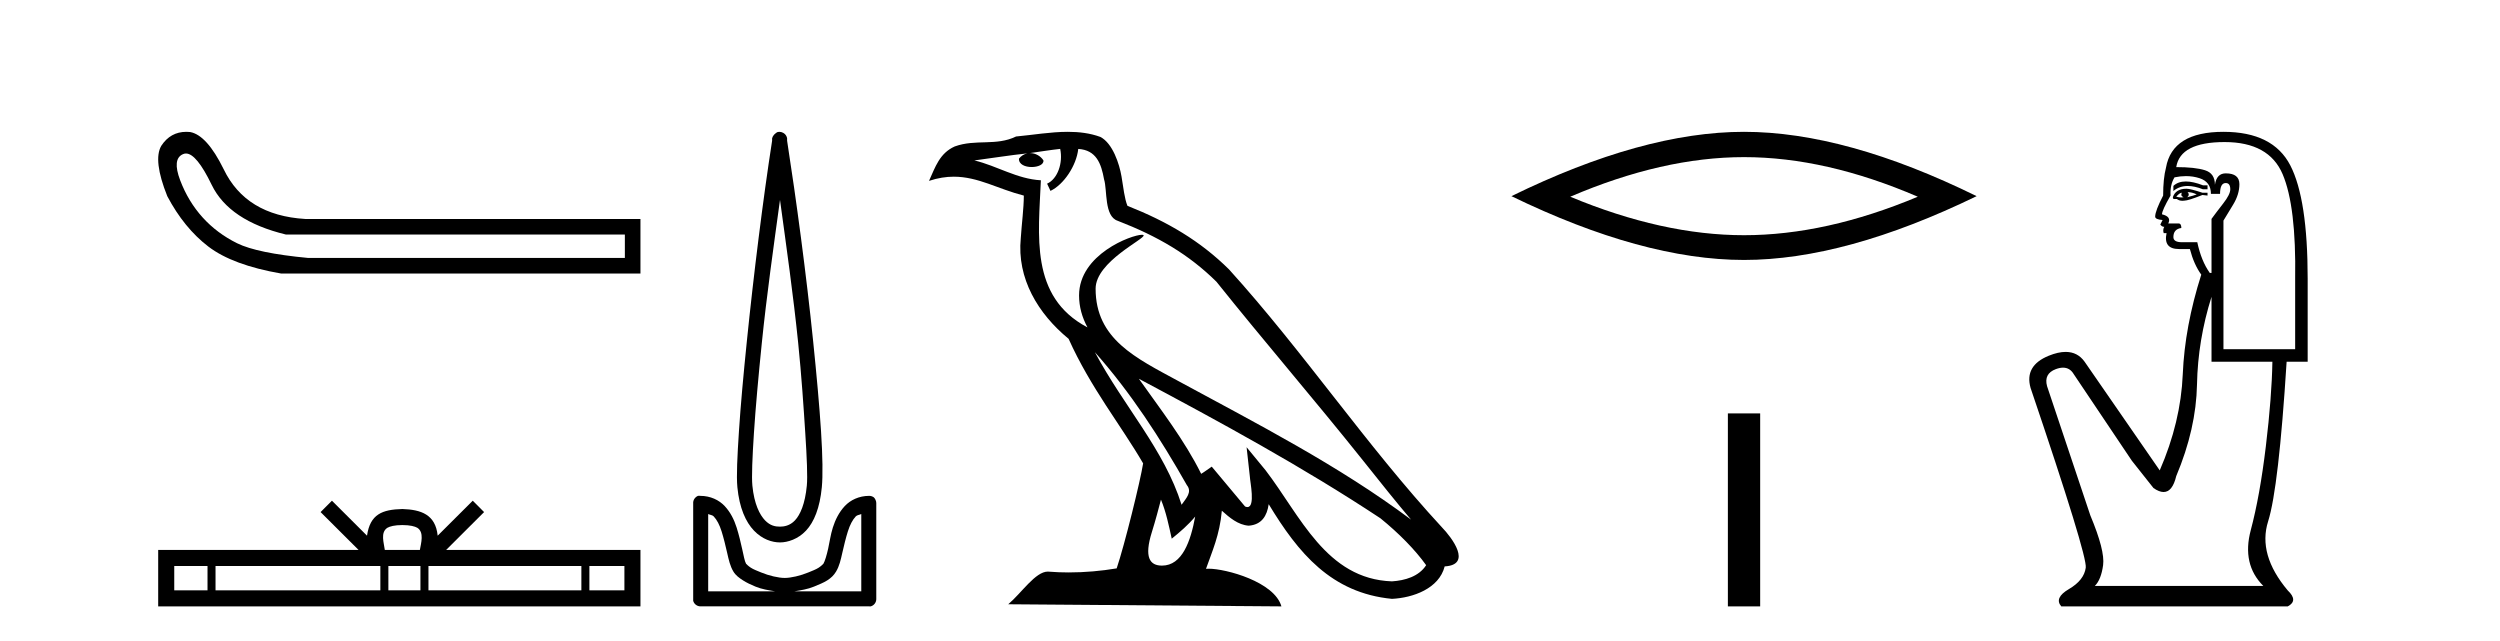 <?xml version='1.0' encoding='UTF-8' standalone='yes'?><svg xmlns='http://www.w3.org/2000/svg' xmlns:xlink='http://www.w3.org/1999/xlink' width='160.0' height='41.0' ><path d='M 11.901 9.824 Q 12.578 9.824 13.546 11.826 Q 14.659 14.129 18.305 15.012 L 39.991 15.012 L 39.991 16.509 L 19.726 16.509 Q 16.463 16.202 15.177 15.569 Q 13.892 14.935 12.97 13.918 Q 12.049 12.901 11.531 11.538 Q 11.013 10.176 11.704 9.869 Q 11.799 9.824 11.901 9.824 ZM 11.924 8.437 Q 10.907 8.437 10.322 9.332 Q 9.785 10.253 10.706 12.556 Q 11.781 14.59 13.335 15.78 Q 14.89 16.969 17.998 17.507 L 40.989 17.507 L 40.989 14.014 L 19.534 14.014 Q 15.734 13.784 14.314 10.828 Q 13.239 8.641 12.164 8.449 Q 12.041 8.437 11.924 8.437 Z' style='fill:#000000;stroke:none' /><path d='M 25.75 33.604 C 26.25 33.604 26.552 33.689 26.708 33.778 C 27.162 34.068 26.945 34.761 26.872 35.195 L 24.628 35.195 C 24.574 34.752 24.329 34.076 24.793 33.778 C 24.949 33.689 25.25 33.604 25.75 33.604 ZM 13.281 36.222 L 13.281 37.782 L 11.152 37.782 L 11.152 36.222 ZM 24.343 36.222 L 24.343 37.782 L 13.794 37.782 L 13.794 36.222 ZM 26.908 36.222 L 26.908 37.782 L 24.856 37.782 L 24.856 36.222 ZM 37.208 36.222 L 37.208 37.782 L 27.421 37.782 L 27.421 36.222 ZM 39.962 36.222 L 39.962 37.782 L 37.721 37.782 L 37.721 36.222 ZM 21.244 32.045 L 20.518 32.773 L 22.947 35.195 L 10.124 35.195 L 10.124 38.809 L 40.989 38.809 L 40.989 35.195 L 28.554 35.195 L 30.982 32.773 L 30.256 32.045 L 28.011 34.284 C 27.876 32.927 26.946 32.615 25.75 32.577 C 24.472 32.611 23.688 32.9 23.489 34.284 L 21.244 32.045 Z' style='fill:#000000;stroke:none' /><path d='M 49.92 12.794 C 50.333 15.813 50.773 18.91 51.082 21.936 C 51.3 24.077 51.432 26.089 51.536 27.694 C 51.64 29.3 51.692 30.514 51.637 31.079 C 51.524 32.26 51.211 32.946 50.88 33.301 C 50.549 33.656 50.159 33.705 49.92 33.705 C 49.628 33.705 49.298 33.654 48.96 33.301 C 48.623 32.948 48.266 32.26 48.152 31.079 C 48.098 30.514 48.149 29.3 48.253 27.694 C 48.357 26.089 48.54 24.077 48.758 21.936 C 49.067 18.908 49.506 15.814 49.92 12.794 ZM 49.881 8.437 C 49.844 8.437 49.806 8.441 49.768 8.45 C 49.712 8.474 49.661 8.508 49.617 8.551 C 49.578 8.58 49.544 8.614 49.516 8.652 C 49.467 8.711 49.432 8.78 49.415 8.854 C 49.408 8.898 49.422 8.962 49.415 9.006 C 48.832 12.756 48.232 17.586 47.799 21.835 C 47.579 23.985 47.398 25.97 47.293 27.593 C 47.188 29.217 47.123 30.462 47.192 31.18 C 47.32 32.508 47.725 33.405 48.253 33.958 C 48.781 34.511 49.405 34.715 49.92 34.715 C 50.407 34.715 51.072 34.509 51.587 33.958 C 52.102 33.406 52.469 32.508 52.597 31.18 C 52.666 30.462 52.651 29.217 52.546 27.593 C 52.442 25.97 52.261 23.985 52.041 21.835 C 51.608 17.586 50.958 12.756 50.375 9.006 C 50.368 8.962 50.381 8.898 50.375 8.854 C 50.366 8.801 50.349 8.75 50.324 8.703 C 50.279 8.617 50.208 8.546 50.122 8.501 C 50.048 8.458 49.965 8.437 49.881 8.437 ZM 45.324 32.897 C 45.428 32.954 45.591 32.956 45.677 33.049 C 45.886 33.273 46.051 33.591 46.182 34.008 C 46.314 34.425 46.435 34.928 46.536 35.372 C 46.636 35.816 46.723 36.225 46.94 36.584 C 47.086 36.827 47.308 36.985 47.546 37.14 C 47.784 37.294 48.054 37.419 48.354 37.544 C 48.76 37.712 49.186 37.774 49.617 37.847 L 45.324 37.847 L 45.324 32.897 ZM 55.122 32.897 L 55.122 37.847 L 50.829 37.847 C 51.26 37.774 51.687 37.712 52.092 37.544 C 52.392 37.419 52.713 37.294 52.951 37.14 C 53.188 36.985 53.36 36.827 53.506 36.584 C 53.723 36.225 53.81 35.816 53.91 35.372 C 54.011 34.928 54.132 34.425 54.264 34.008 C 54.396 33.591 54.56 33.273 54.769 33.049 C 54.856 32.956 55.018 32.954 55.122 32.897 ZM 44.743 31.729 C 44.717 31.729 44.692 31.731 44.667 31.735 C 44.61 31.759 44.559 31.793 44.515 31.836 C 44.43 31.916 44.376 32.023 44.364 32.139 C 44.363 32.156 44.363 32.173 44.364 32.19 L 44.364 38.352 C 44.36 38.386 44.36 38.42 44.364 38.453 C 44.421 38.658 44.606 38.801 44.818 38.807 L 55.628 38.807 C 55.644 38.808 55.661 38.809 55.678 38.809 C 55.695 38.809 55.712 38.808 55.729 38.807 C 55.933 38.749 56.077 38.565 56.082 38.352 L 56.082 32.19 C 56.08 32.12 56.063 32.051 56.032 31.988 C 56.008 31.931 55.974 31.88 55.931 31.836 C 55.846 31.771 55.742 31.735 55.634 31.735 C 55.632 31.735 55.63 31.735 55.628 31.735 C 54.979 31.735 54.426 32.001 54.062 32.392 C 53.698 32.782 53.458 33.268 53.304 33.756 C 53.15 34.243 53.097 34.694 53.001 35.119 C 52.905 35.545 52.789 35.929 52.698 36.079 C 52.695 36.085 52.567 36.22 52.395 36.332 C 52.223 36.444 51.993 36.529 51.738 36.635 C 51.228 36.847 50.616 36.988 50.223 36.988 C 49.83 36.988 49.218 36.847 48.708 36.635 C 48.453 36.529 48.223 36.444 48.051 36.332 C 47.879 36.22 47.751 36.085 47.748 36.079 C 47.658 35.929 47.592 35.545 47.495 35.119 C 47.399 34.694 47.296 34.243 47.142 33.756 C 46.988 33.268 46.749 32.782 46.384 32.392 C 46.02 32.001 45.467 31.735 44.818 31.735 C 44.793 31.731 44.768 31.729 44.743 31.729 Z' style='fill:#000000;stroke:none' /><path d='M 70.072 22.54 L 70.072 22.54 C 72.366 25.118 74.266 28.06 75.959 31.048 C 76.315 31.486 75.914 31.888 75.621 32.305 C 74.505 28.763 71.938 26.03 70.072 22.54 ZM 67.852 9.529 C 68.043 10.422 67.691 11.451 67.014 11.755 L 67.23 12.217 C 68.076 11.815 68.888 10.612 69.009 9.532 C 70.164 9.601 70.479 10.47 70.66 11.479 C 70.876 12.168 70.657 13.841 71.53 14.13 C 74.111 15.129 76.083 16.285 77.853 18.031 C 80.908 21.852 84.101 25.552 87.156 29.376 C 88.343 30.865 89.428 32.228 90.309 33.257 C 85.67 29.789 80.486 27.136 75.401 24.38 C 72.698 22.911 70.119 21.71 70.119 18.477 C 70.119 16.738 73.323 15.281 73.191 15.055 C 73.18 15.035 73.143 15.026 73.084 15.026 C 72.427 15.026 69.06 16.274 69.06 18.907 C 69.06 19.637 69.255 20.313 69.594 20.944 C 69.589 20.944 69.584 20.943 69.579 20.943 C 65.886 18.986 66.472 15.028 66.616 11.538 C 65.081 11.453 63.817 10.616 62.36 10.267 C 63.49 10.121 64.617 9.933 65.75 9.816 L 65.75 9.816 C 65.537 9.858 65.343 9.982 65.213 10.154 C 65.195 10.526 65.616 10.69 66.026 10.69 C 66.426 10.69 66.816 10.534 66.779 10.264 C 66.598 9.982 66.268 9.799 65.93 9.799 C 65.92 9.799 65.91 9.799 65.901 9.799 C 66.464 9.719 67.215 9.599 67.852 9.529 ZM 74.302 31.976 C 74.633 32.78 74.804 33.632 74.991 34.476 C 75.529 34.04 76.051 33.593 76.492 33.06 L 76.492 33.06 C 76.205 34.623 75.668 36.199 74.367 36.199 C 73.579 36.199 73.214 35.667 73.719 34.054 C 73.957 33.293 74.147 32.566 74.302 31.976 ZM 72.888 24.242 L 72.888 24.242 C 78.154 27.047 83.368 29.879 88.348 33.171 C 89.521 34.122 90.566 35.181 91.274 36.172 C 90.804 36.901 89.911 37.152 89.085 37.207 C 84.87 37.06 83.22 32.996 80.993 30.093 L 79.782 28.622 L 79.991 30.507 C 80.005 30.846 80.353 32.452 79.835 32.452 C 79.79 32.452 79.74 32.44 79.683 32.415 L 77.552 29.865 C 77.324 30.015 77.11 30.186 76.875 30.325 C 75.818 28.187 74.271 26.196 72.888 24.242 ZM 68.343 8.437 C 67.237 8.437 66.103 8.636 65.028 8.736 C 63.746 9.361 62.447 8.884 61.102 9.373 C 60.131 9.809 59.859 10.693 59.457 11.576 C 60.029 11.386 60.55 11.308 61.041 11.308 C 62.608 11.308 63.869 12.097 65.525 12.518 C 65.522 13.349 65.392 14.292 65.33 15.242 C 65.073 17.816 66.43 20.076 68.391 21.685 C 69.796 24.814 71.74 27.214 73.16 29.655 C 72.99 30.752 71.97 34.89 71.467 36.376 C 70.481 36.542 69.429 36.636 68.395 36.636 C 67.977 36.636 67.563 36.62 67.156 36.588 C 67.125 36.584 67.093 36.582 67.062 36.582 C 66.264 36.582 65.387 37.945 64.526 38.673 L 82.011 38.809 C 81.565 37.233 78.458 36.397 77.354 36.397 C 77.291 36.397 77.234 36.399 77.184 36.405 C 77.574 35.29 78.06 34.243 78.198 32.686 C 78.686 33.123 79.234 33.595 79.917 33.644 C 80.752 33.582 81.091 33.011 81.197 32.267 C 83.089 35.396 85.204 37.951 89.085 38.327 C 90.426 38.261 92.097 37.675 92.459 36.25 C 94.238 36.149 92.933 34.416 92.273 33.737 C 87.433 28.498 83.437 22.517 78.654 17.238 C 76.812 15.421 74.732 14.192 72.157 13.173 C 71.965 12.702 71.902 12.032 71.777 11.295 C 71.641 10.491 71.212 9.174 70.428 8.765 C 69.76 8.519 69.057 8.437 68.343 8.437 Z' style='fill:#000000;stroke:none' /><path d='M 111.617 10.056 Q 116.861 10.056 122.738 12.59 Q 116.861 15.053 111.617 15.053 Q 106.409 15.053 100.496 12.59 Q 106.409 10.056 111.617 10.056 ZM 111.617 8.437 Q 105.142 8.437 96.731 12.554 Q 105.142 16.637 111.617 16.637 Q 118.093 16.637 126.504 12.554 Q 118.128 8.437 111.617 8.437 Z' style='fill:#000000;stroke:none' /><path d='M 110.584 26.458 L 110.584 38.809 L 112.651 38.809 L 112.651 26.458 Z' style='fill:#000000;stroke:none' /><path d='M 139.894 11.614 Q 139.398 11.614 139.097 11.897 L 139.097 12.224 Q 139.478 11.903 140.015 11.903 Q 140.452 11.903 140.99 12.115 L 141.282 12.115 L 141.282 11.86 L 140.99 11.86 Q 140.357 11.614 139.894 11.614 ZM 140.007 12.297 Q 140.298 12.297 140.59 12.443 Q 140.408 12.516 139.971 12.625 Q 140.08 12.552 140.08 12.443 Q 140.08 12.37 140.007 12.297 ZM 139.643 12.334 Q 139.606 12.37 139.606 12.479 Q 139.606 12.552 139.752 12.625 Q 139.679 12.637 139.602 12.637 Q 139.449 12.637 139.279 12.588 Q 139.497 12.334 139.643 12.334 ZM 139.934 12.079 Q 139.242 12.079 139.06 12.625 L 139.097 12.734 L 139.315 12.734 Q 139.461 12.851 139.676 12.851 Q 139.73 12.851 139.789 12.843 Q 140.043 12.843 140.954 12.479 L 141.282 12.516 L 141.282 12.334 L 140.954 12.334 Q 140.189 12.079 139.934 12.079 ZM 139.902 11.271 Q 140.36 11.271 140.772 11.405 Q 141.5 11.642 141.5 12.406 L 142.083 12.406 Q 142.083 11.714 142.447 11.714 Q 142.738 11.714 142.738 12.115 Q 142.738 12.443 142.283 13.025 Q 141.828 13.608 141.537 14.009 L 141.537 17.468 L 141.427 17.468 Q 140.881 16.704 140.626 15.502 L 139.643 15.502 Q 139.097 15.502 139.097 15.174 Q 139.097 14.664 139.606 14.591 Q 139.606 14.3 139.424 14.3 L 138.769 14.3 Q 138.987 13.863 138.368 13.717 Q 138.368 13.462 138.915 12.516 Q 138.878 11.824 139.169 11.35 Q 139.549 11.271 139.902 11.271 ZM 142.374 9.092 Q 145.215 9.092 146.089 11.15 Q 146.963 13.208 146.89 17.833 L 146.89 22.348 L 142.301 22.348 L 142.301 14.118 Q 142.52 13.754 142.92 13.098 Q 143.321 12.443 143.321 11.787 Q 143.321 11.095 142.447 11.095 Q 141.864 11.095 141.755 11.824 Q 141.755 11.095 141.118 10.895 Q 140.48 10.695 139.279 10.695 Q 139.534 9.092 142.374 9.092 ZM 141.537 18.998 L 141.537 23.15 L 145.433 23.15 Q 145.397 25.371 145.015 28.558 Q 144.632 31.744 144.049 33.929 Q 143.467 36.114 144.851 37.498 L 134.071 37.498 Q 134.472 37.098 134.599 36.169 Q 134.726 35.24 133.78 32.982 L 131.012 24.716 Q 130.793 23.914 131.576 23.623 Q 131.827 23.53 132.035 23.53 Q 132.476 23.53 132.723 23.951 L 136.438 29.486 L 137.822 31.234 Q 138.186 31.489 138.469 31.489 Q 139.036 31.489 139.279 30.47 Q 140.553 27.447 140.608 24.606 Q 140.663 21.766 141.537 18.998 ZM 142.301 8.437 Q 139.024 8.437 138.623 10.731 Q 138.441 11.423 138.441 12.516 Q 137.931 13.499 137.931 13.863 Q 137.931 14.045 138.405 14.082 L 138.259 14.373 Q 138.368 14.519 138.514 14.519 Q 138.405 14.701 138.477 14.919 L 138.66 14.919 Q 138.441 15.939 139.461 15.939 L 140.153 15.939 Q 140.408 16.922 140.881 17.578 Q 139.825 20.892 139.697 23.951 Q 139.57 27.01 138.223 30.105 L 133.415 23.15 Q 132.967 22.522 132.202 22.522 Q 131.723 22.522 131.121 22.767 Q 129.555 23.405 129.956 24.825 Q 133.597 35.568 133.488 36.333 Q 133.379 37.134 132.414 37.699 Q 131.449 38.263 131.922 38.809 L 146.417 38.809 Q 147.109 38.445 146.417 37.79 Q 144.486 35.495 145.16 33.365 Q 145.834 31.234 146.344 23.15 L 147.691 23.15 L 147.691 17.833 Q 147.691 12.734 146.58 10.585 Q 145.47 8.437 142.301 8.437 Z' style='fill:#000000;stroke:none' /></svg>
